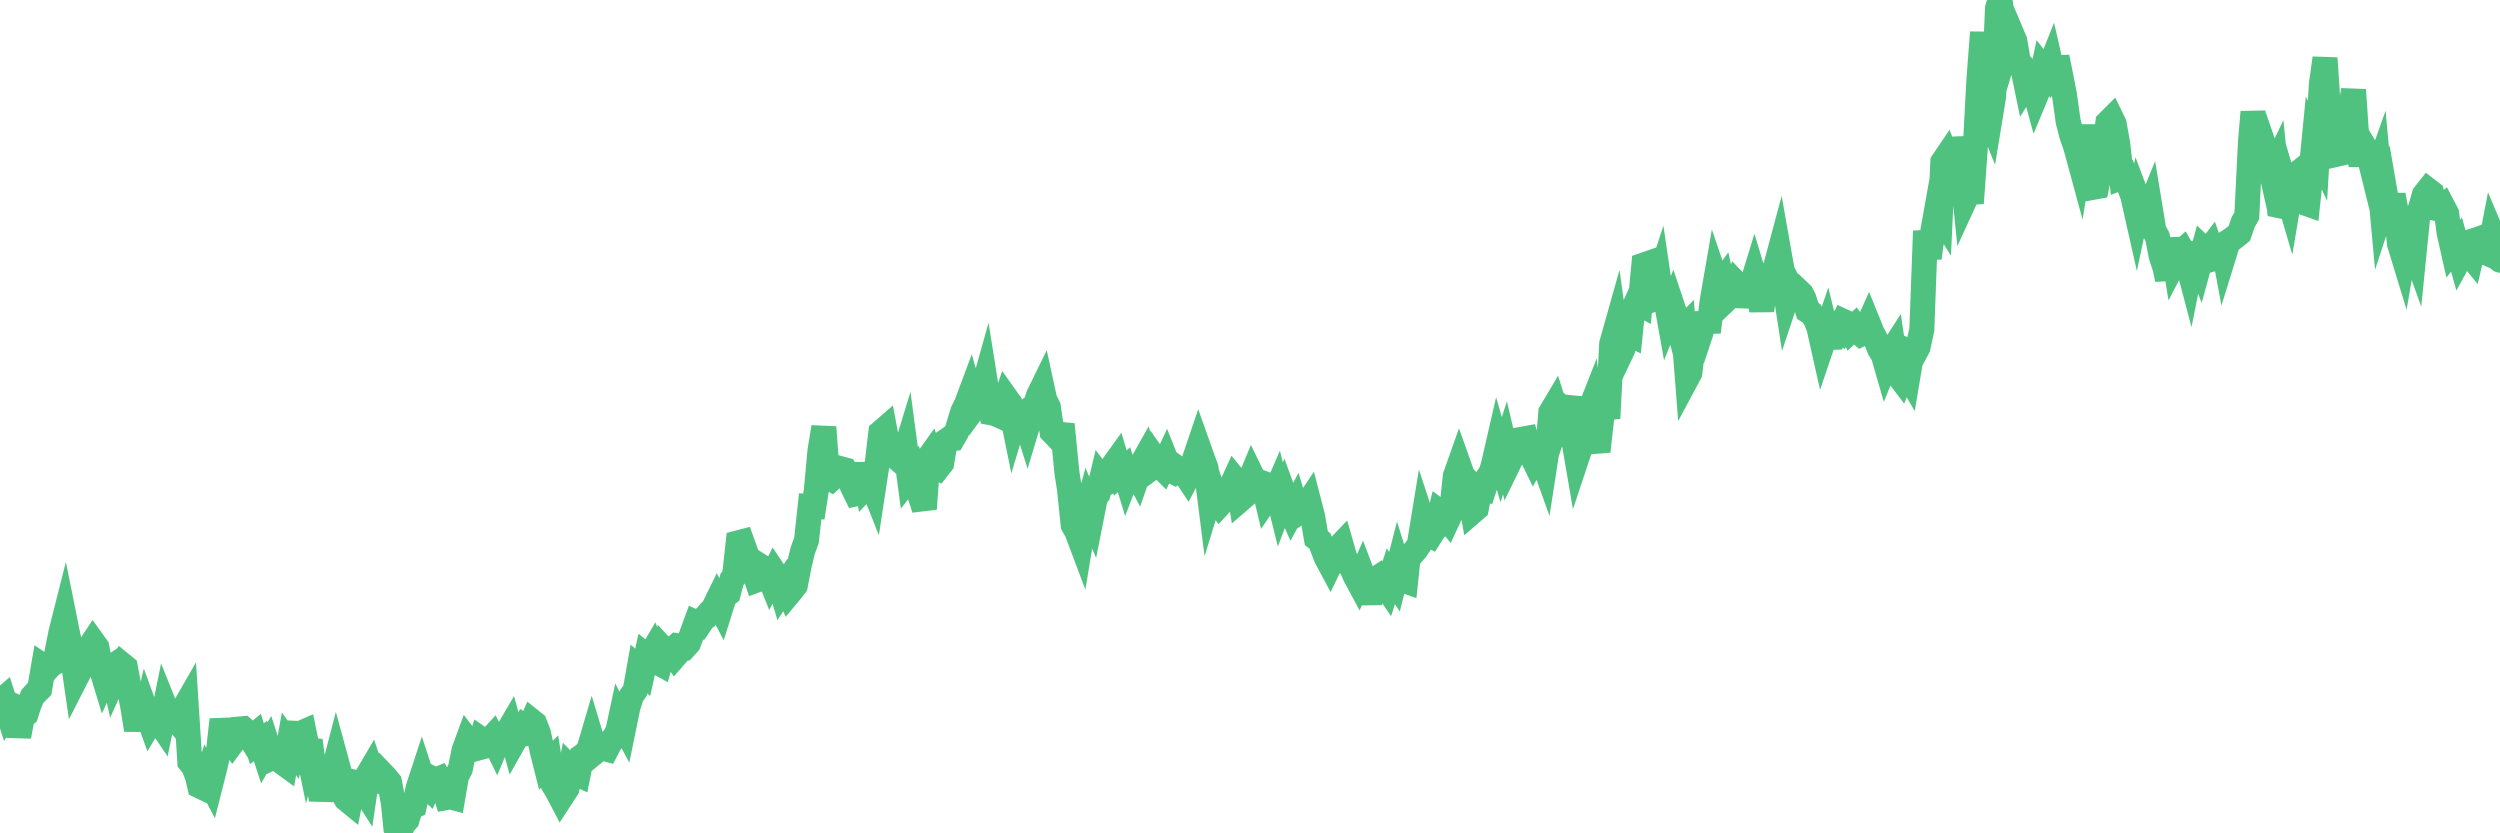 <?xml version="1.0"?><svg width="150px" height="50px" xmlns="http://www.w3.org/2000/svg" xmlns:xlink="http://www.w3.org/1999/xlink"> <polyline fill="none" stroke="#4fc280" stroke-width="1.5px" stroke-linecap="round" stroke-miterlimit="5" points="0.00,42.12 0.22,41.93 0.45,42.65 0.67,42.28 0.89,42.39 1.12,44.18 1.34,43.03 1.56,42.85 1.71,42.37 1.94,41.79 2.16,41.55 2.38,41.33 2.61,39.99 2.83,40.14 3.05,39.90 3.28,39.76 3.42,39.13 3.65,37.97 3.87,37.10 4.09,38.19 4.32,39.20 4.54,40.72 4.76,40.29 4.99,39.60 5.14,39.18 5.36,38.85 5.58,38.52 5.81,38.84 6.03,39.97 6.25,40.69 6.48,40.18 6.70,40.03 6.85,40.70 7.07,40.21 7.30,39.86 7.52,40.04 7.74,41.20 7.97,42.42 8.19,43.79 8.41,42.62 8.56,43.63 8.78,42.71 9.01,43.34 9.23,42.97 9.45,43.15 9.68,43.49 9.90,42.41 10.12,42.96 10.27,43.11 10.50,43.08 10.72,43.35 10.94,42.67 11.17,42.27 11.39,45.71 11.61,45.98 11.84,46.56 11.98,47.16 12.21,47.27 12.43,46.59 12.65,47.01 12.88,46.10 13.10,45.15 13.32,43.18 13.55,44.39 13.70,44.31 13.92,44.59 14.14,44.29 14.37,43.74 14.59,43.72 14.81,43.92 15.04,44.30 15.26,44.12 15.41,44.62 15.63,44.46 15.86,45.17 16.08,44.79 16.30,45.47 16.53,45.36 16.75,45.59 16.90,45.71 17.12,45.87 17.34,44.63 17.57,44.95 17.79,44.00 18.01,44.01 18.24,43.91 18.46,44.98 18.61,44.43 18.83,46.08 19.06,46.67 19.28,47.97 19.50,46.99 19.73,46.64 19.95,46.48 20.17,45.63 20.32,46.18 20.55,47.55 20.77,47.94 20.99,48.12 21.22,46.93 21.44,46.99 21.66,47.15 21.89,47.51 22.03,46.56 22.26,46.17 22.48,46.82 22.70,46.87 22.93,46.43 23.15,46.66 23.37,46.93 23.60,48.16 23.75,49.66 23.97,50.00 24.19,49.44 24.42,49.19 24.64,48.45 24.86,48.35 25.09,47.27 25.31,46.60 25.46,47.06 25.68,47.26 25.91,46.70 26.13,46.81 26.35,46.72 26.58,47.12 26.80,47.85 27.02,47.81 27.17,47.85 27.39,46.57 27.62,46.13 27.84,45.03 28.06,44.43 28.29,44.73 28.51,44.93 28.73,44.87 28.88,44.37 29.11,44.53 29.33,44.47 29.55,44.23 29.78,44.70 30.00,44.17 30.22,44.11 30.45,43.92 30.59,43.68 30.82,44.52 31.04,44.13 31.26,44.08 31.49,43.63 31.71,43.78 31.93,43.29 32.08,43.41 32.31,44.00 32.53,45.05 32.75,45.92 32.98,45.69 33.20,47.08 33.42,47.43 33.65,47.87 33.80,47.64 34.02,47.30 34.24,46.13 34.47,46.37 34.69,46.47 34.91,45.38 35.14,45.22 35.36,44.88 35.51,44.37 35.73,45.10 35.95,44.92 36.18,44.89 36.40,44.95 36.62,44.53 36.85,44.26 37.07,43.87 37.22,43.17 37.44,43.58 37.67,42.46 37.89,41.74 38.11,41.43 38.34,40.14 38.56,40.34 38.78,39.36 38.93,39.48 39.16,39.09 39.38,39.70 39.60,39.82 39.83,38.99 40.05,39.23 40.27,39.04 40.50,39.37 40.64,39.21 40.87,38.79 41.09,38.83 41.31,38.59 41.54,37.96 41.76,37.36 41.98,37.46 42.21,37.12 42.36,37.02 42.58,36.73 42.80,36.52 43.03,36.05 43.25,36.47 43.47,35.77 43.70,35.60 43.92,34.76 44.07,34.58 44.29,32.57 44.52,32.51 44.74,33.12 44.96,33.80 45.18,34.11 45.41,34.80 45.63,34.72 45.78,34.07 46.00,34.21 46.23,34.78 46.45,34.34 46.67,34.67 46.90,35.44 47.12,35.10 47.34,35.60 47.49,35.42 47.72,35.12 47.94,33.98 48.16,33.05 48.39,32.41 48.61,30.38 48.83,30.39 48.98,29.42 49.20,27.03 49.43,25.63 49.65,28.62 49.87,28.74 50.10,28.52 50.32,28.09 50.54,28.15 50.69,28.19 50.92,28.60 51.14,29.18 51.36,29.63 51.59,29.58 51.81,27.82 52.03,29.12 52.26,28.88 52.41,29.26 52.63,27.82 52.85,25.95 53.08,25.75 53.30,26.92 53.52,27.11 53.75,27.06 53.97,27.61 54.12,27.74 54.34,27.02 54.56,28.67 54.79,28.38 55.01,29.22 55.23,29.82 55.46,30.53 55.68,27.53 55.83,27.32 56.05,27.95 56.28,28.07 56.50,27.79 56.72,26.49 56.95,26.33 57.17,26.31 57.39,25.93 57.54,25.44 57.77,24.69 57.99,24.25 58.21,23.66 58.44,24.47 58.66,24.17 58.88,23.68 59.11,22.86 59.25,23.74 59.48,24.77 59.70,24.81 59.92,24.91 60.15,24.54 60.37,23.89 60.59,24.20 60.82,25.33 60.97,24.83 61.19,25.02 61.41,24.85 61.64,25.58 61.86,24.85 62.08,24.44 62.31,23.73 62.53,23.28 62.68,23.97 62.90,24.42 63.12,25.90 63.35,26.14 63.57,26.06 63.79,26.08 64.02,28.40 64.17,29.35 64.39,31.50 64.61,31.89 64.84,32.50 65.06,31.18 65.28,30.37 65.51,30.92 65.73,29.81 65.88,29.63 66.10,28.71 66.33,29.01 66.55,28.88 66.77,27.96 67.00,27.64 67.22,28.38 67.44,28.18 67.59,28.67 67.81,28.10 68.04,28.12 68.26,28.53 68.48,27.89 68.71,27.48 68.93,28.20 69.15,28.04 69.30,27.54 69.53,27.87 69.75,28.09 69.97,27.62 70.20,28.20 70.42,28.31 70.64,28.10 70.87,28.27 71.02,28.31 71.24,28.64 71.46,28.22 71.69,27.49 71.91,26.84 72.13,27.46 72.36,28.08 72.58,29.82 72.73,29.33 72.95,29.99 73.17,30.28 73.40,30.03 73.62,29.71 73.84,29.25 74.07,28.75 74.29,29.02 74.44,29.96 74.66,29.77 74.89,29.05 75.11,28.52 75.33,28.97 75.56,28.91 75.78,28.99 76.00,29.91 76.15,29.69 76.38,29.89 76.60,29.38 76.82,30.27 77.05,29.66 77.27,30.26 77.49,30.75 77.72,30.32 77.86,30.78 78.09,30.62 78.31,30.44 78.53,30.11 78.76,31.00 78.98,32.29 79.20,32.46 79.43,33.08 79.58,33.46 79.80,33.87 80.02,33.41 80.25,32.92 80.47,32.69 80.69,33.46 80.92,33.86 81.06,33.96 81.29,34.51 81.51,34.92 81.73,34.42 81.96,35.03 82.18,36.19 82.40,34.84 82.63,34.69 82.78,34.98 83.00,34.97 83.22,35.29 83.45,34.58 83.67,34.90 83.89,34.04 84.12,34.78 84.34,34.86 84.49,33.44 84.71,33.25 84.94,32.99 85.16,32.67 85.38,31.32 85.61,32.02 85.83,32.13 86.05,31.78 86.20,31.64 86.42,30.74 86.65,30.91 86.87,31.18 87.09,30.71 87.32,28.56 87.54,27.94 87.76,28.56 87.91,28.71 88.14,29.48 88.36,30.69 88.58,30.50 88.81,29.31 89.03,29.36 89.25,28.68 89.48,28.32 89.63,27.78 89.85,26.82 90.07,27.58 90.30,26.87 90.52,27.81 90.74,27.36 90.97,26.91 91.19,26.96 91.34,26.35 91.56,26.31 91.78,27.10 92.01,27.57 92.23,27.17 92.45,27.29 92.68,27.93 92.90,26.51 93.05,24.74 93.27,24.37 93.50,25.11 93.72,24.46 93.94,24.64 94.17,23.84 94.39,26.20 94.61,27.48 94.76,27.03 94.99,26.50 95.21,25.06 95.43,24.50 95.66,26.28 95.88,27.08 96.10,25.11 96.25,24.17 96.47,25.10 96.70,20.63 96.92,19.85 97.14,21.44 97.37,20.96 97.59,19.99 97.81,20.09 97.96,18.63 98.19,18.12 98.41,18.24 98.63,15.90 98.86,15.82 99.08,17.52 99.30,17.53 99.53,16.82 99.67,17.77 99.90,17.68 100.12,18.91 100.34,18.36 100.57,19.05 100.79,19.90 101.01,19.68 101.24,22.65 101.39,22.37 101.61,20.50 101.83,20.64 102.06,19.95 102.28,18.81 102.50,19.92 102.73,18.06 102.95,16.79 103.10,17.23 103.32,16.93 103.55,18.00 103.77,17.79 103.99,17.69 104.22,17.06 104.44,17.29 104.66,17.37 104.81,18.38 105.03,17.35 105.26,16.60 105.48,17.33 105.70,18.62 105.93,17.09 106.15,16.95 106.37,16.29 106.52,16.07 106.75,15.21 106.97,16.45 107.19,17.88 107.42,17.19 107.64,17.61 107.86,17.42 108.09,17.64 108.24,17.93 108.46,18.65 108.68,18.79 108.91,19.10 109.13,19.64 109.35,20.62 109.58,19.94 109.80,20.85 109.95,19.94 110.17,19.64 110.39,19.80 110.62,19.29 110.84,19.39 111.06,19.81 111.29,19.59 111.51,19.91 111.66,20.04 111.88,19.93 112.11,19.42 112.33,19.96 112.55,20.38 112.78,20.95 113.00,21.31 113.15,21.83 113.37,21.29 113.60,20.93 113.82,22.41 114.04,22.70 114.27,22.11 114.49,22.49 114.71,21.18 114.86,21.25 115.08,20.84 115.31,19.77 115.53,13.86 115.75,15.48 115.98,13.80 116.20,12.57 116.42,12.92 116.57,9.72 116.80,9.38 117.02,9.93 117.24,11.68 117.47,8.26 117.69,9.78 117.91,11.95 118.14,11.45 118.28,12.19 118.51,8.99 118.73,4.85 118.95,1.94 119.18,6.56 119.40,7.11 119.62,5.77 119.85,0.50 120.00,-0.00 120.22,1.53 120.44,2.70 120.67,1.94 120.89,2.46 121.11,3.75 121.34,3.97 121.56,5.03 121.71,4.79 121.93,4.88 122.16,5.72 122.38,5.19 122.60,4.13 122.83,4.42 123.05,3.87 123.27,4.83 123.42,3.43 123.64,4.52 123.87,5.70 124.09,7.29 124.31,8.14 124.54,8.79 124.76,9.60 124.98,8.20 125.13,8.20 125.36,9.62 125.58,11.24 125.80,11.20 126.03,10.05 126.25,9.17 126.47,7.36 126.70,7.13 126.85,7.44 127.07,8.67 127.29,10.64 127.52,10.55 127.74,11.15 127.96,11.73 128.19,12.75 128.33,12.09 128.56,12.70 128.78,12.95 129.00,12.41 129.23,13.81 129.45,14.22 129.67,15.36 129.90,16.06 130.05,16.76 130.27,14.32 130.49,15.68 130.72,15.24 130.94,15.05 131.16,15.44 131.39,16.31 131.61,15.21 131.76,15.21 131.98,15.78 132.21,14.94 132.43,15.15 132.65,14.86 132.88,15.51 133.10,15.45 133.32,14.40 133.47,15.21 133.69,14.50 133.92,14.35 134.14,14.18 134.36,14.00 134.59,13.33 134.81,12.94 135.03,8.47 135.18,6.72 135.41,8.53 135.63,9.23 135.85,8.77 136.08,9.44 136.30,10.42 136.52,9.96 136.75,12.34 136.89,12.37 137.12,11.19 137.34,11.94 137.56,10.63 137.79,10.45 138.01,11.85 138.23,12.16 138.46,12.24 138.61,10.83 138.83,8.58 139.05,9.05 139.28,5.08 139.50,3.49 139.72,6.73 139.95,7.91 140.17,7.92 140.32,9.23 140.54,9.18 140.77,9.10 140.99,6.95 141.21,5.39 141.44,8.77 141.66,9.88 141.88,8.83 142.03,9.08 142.25,9.80 142.48,10.73 142.70,10.11 142.92,12.51 143.15,11.81 143.37,13.08 143.59,11.70 143.74,12.52 143.97,14.63 144.19,15.35 144.41,14.07 144.64,14.42 144.86,15.03 145.08,12.84 145.23,12.50 145.46,11.69 145.68,11.41 145.90,11.58 146.13,12.50 146.35,12.55 146.57,12.38 146.80,12.82 146.94,13.93 147.17,14.95 147.39,14.67 147.61,15.46 147.84,15.04 148.06,15.12 148.28,15.39 148.51,14.41 148.66,14.36 148.88,14.86 149.10,15.14 149.33,15.24 149.55,14.10 149.77,14.62 150.00,15.61 "/></svg>